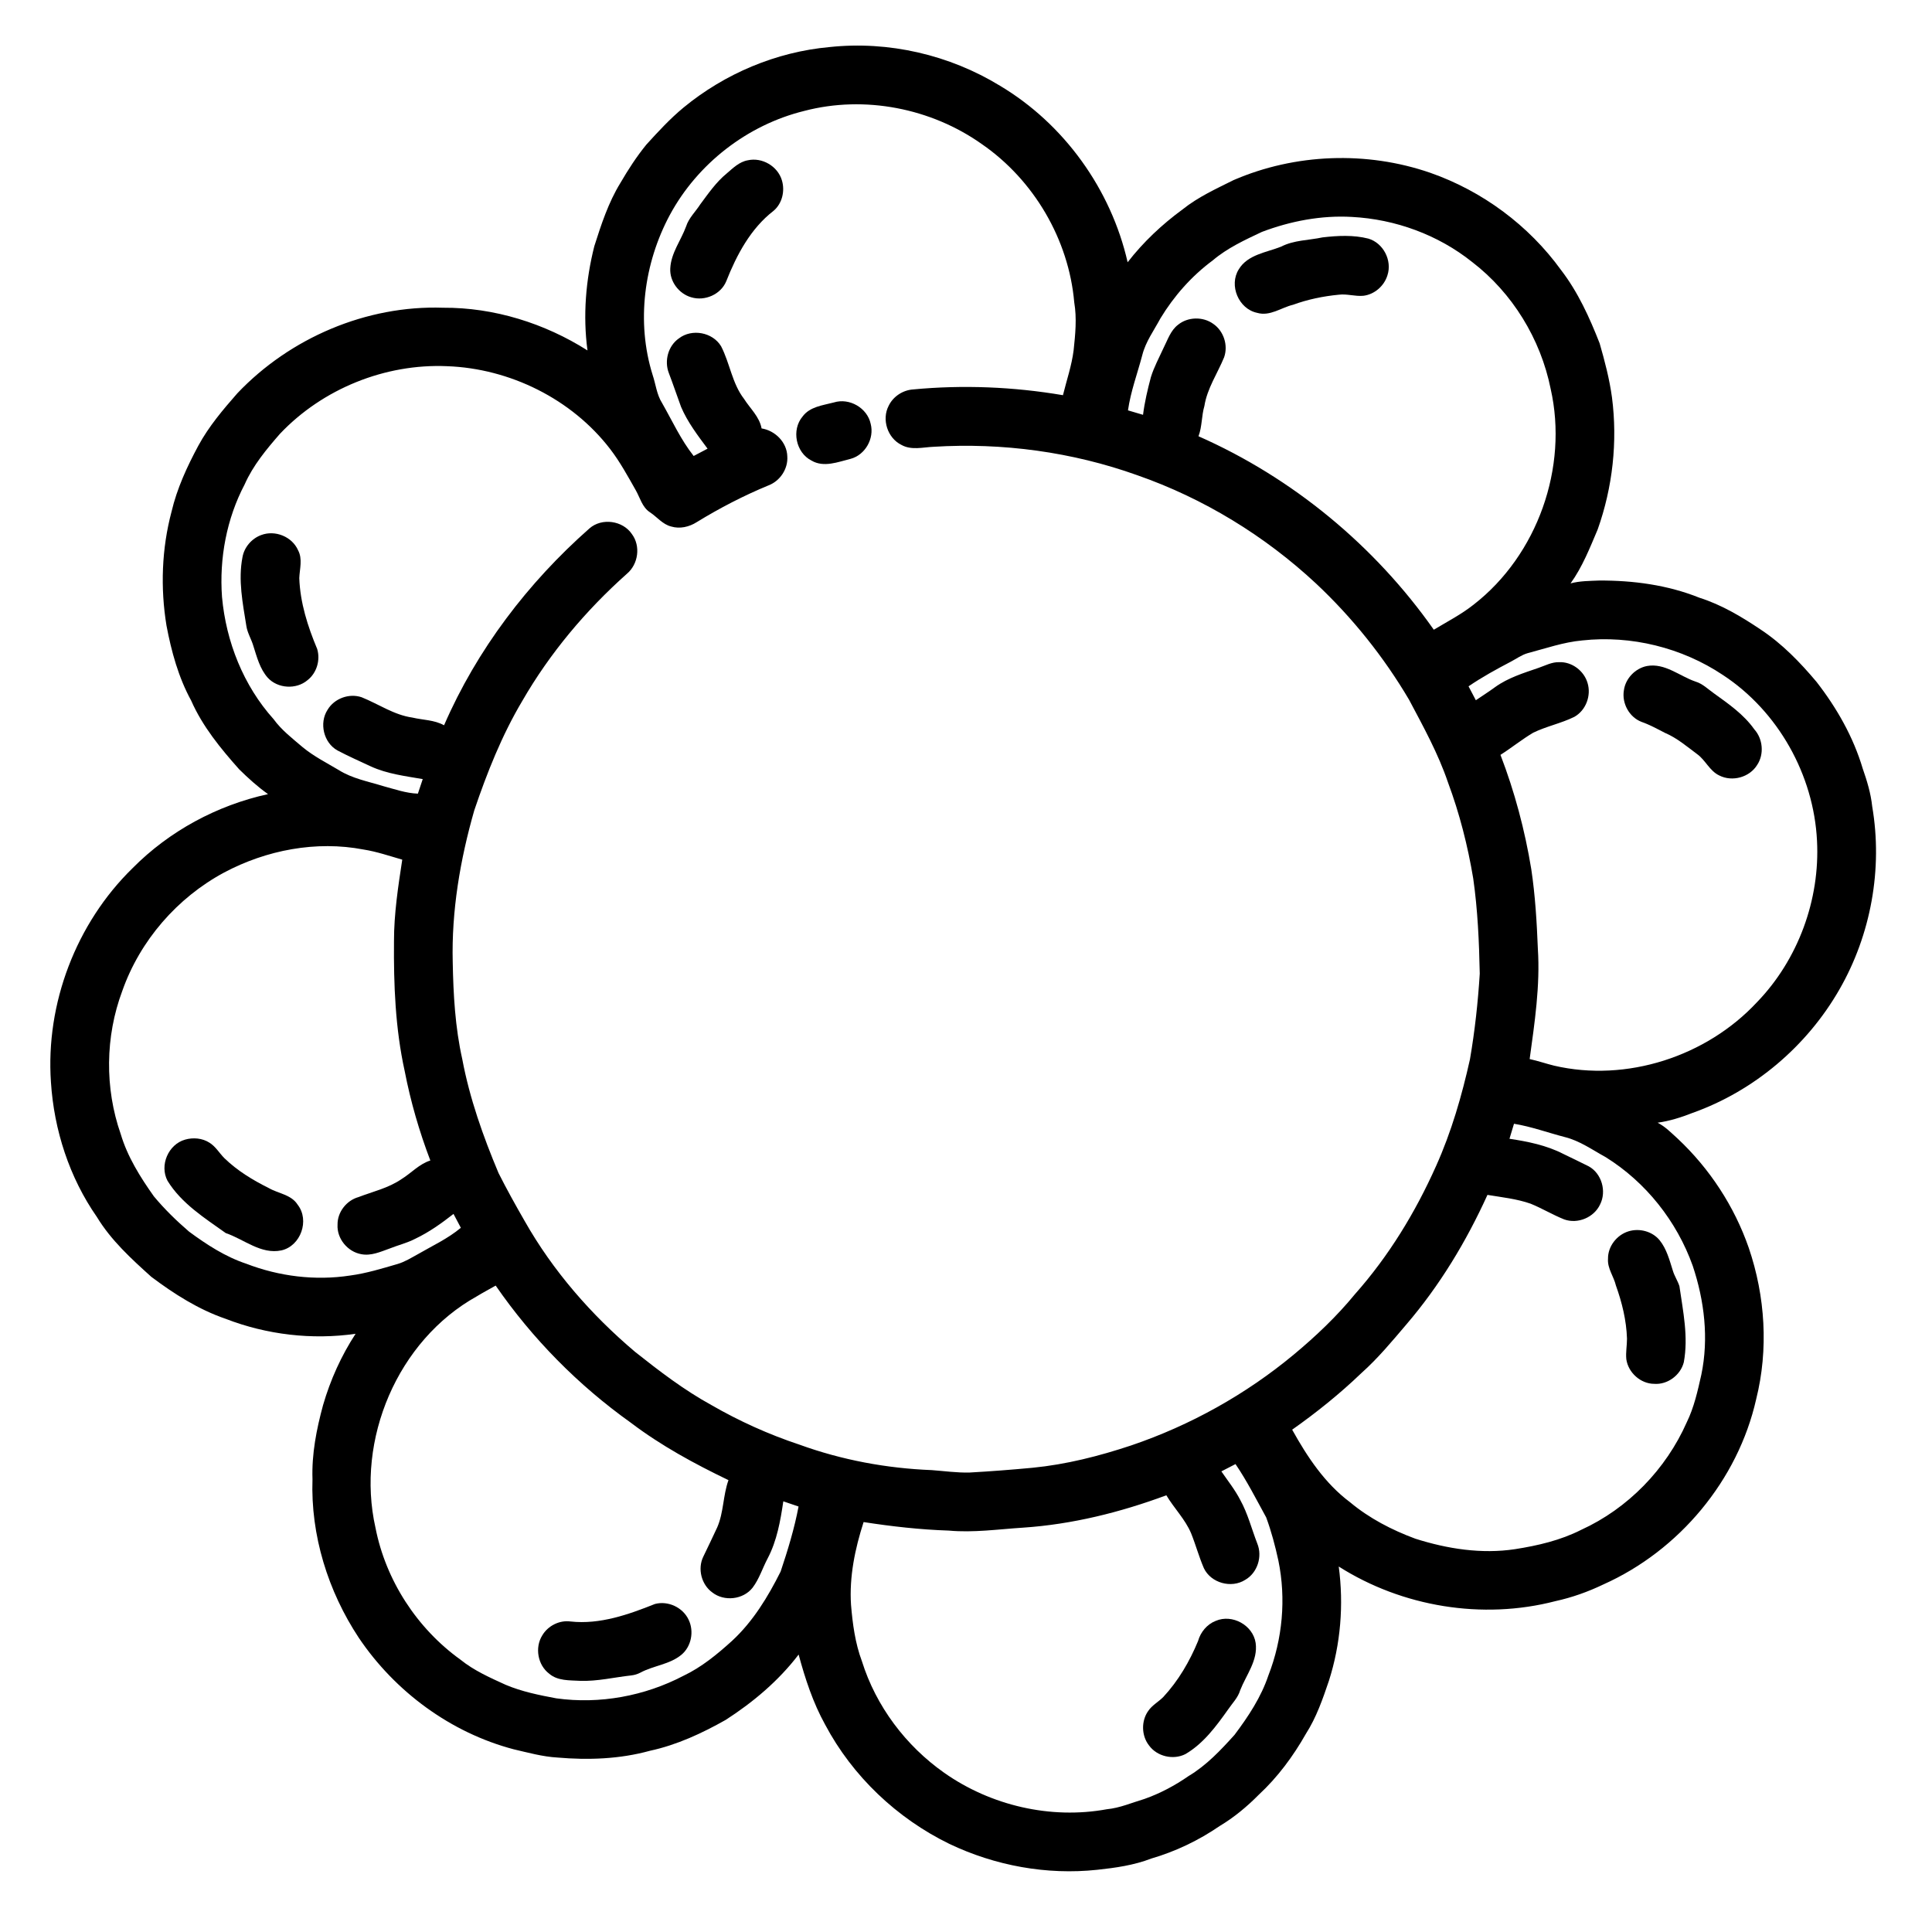<?xml version="1.0" encoding="UTF-8"?>
<!-- Uploaded to: SVG Repo, www.svgrepo.com, Generator: SVG Repo Mixer Tools -->
<svg fill="#000000" width="800px" height="800px" version="1.1" viewBox="144 144 512 512" xmlns="http://www.w3.org/2000/svg">
 <g>
  <path d="m325.15 172.5c10.934-9 24.555-14.75 38.676-16.027 15.656-1.68 31.777 2.051 45.195 10.262 17 10.141 29.426 27.473 33.812 46.766 4.152-5.356 9.121-10.027 14.586-14.023 4.055-3.258 8.828-5.422 13.457-7.734 16.336-7.078 35.289-7.766 52.113-1.969 13.832 4.828 26.141 13.938 34.723 25.812 4.481 5.828 7.539 12.582 10.207 19.391 1.355 4.703 2.609 9.457 3.269 14.316 1.523 11.754 0.184 23.836-3.781 35-2.082 4.914-4.055 9.961-7.195 14.312 2.457-0.664 5.027-0.648 7.559-0.758 9.027-0.047 18.176 1.172 26.602 4.559 5.844 1.852 11.156 5.023 16.223 8.43 5.672 3.75 10.453 8.684 14.805 13.867 5.356 6.883 9.75 14.598 12.242 22.984 1.145 3.262 2.148 6.586 2.512 10.035 2.828 16.531-0.34 33.984-8.699 48.512-8.598 15-22.574 26.875-38.883 32.684-2.996 1.18-6.09 2.168-9.293 2.606 2.027 1.027 3.621 2.688 5.293 4.195 8.496 7.961 15.051 17.973 18.867 28.973 4.375 12.828 5.262 26.926 1.965 40.105-4.84 21.48-20.418 40.117-40.48 49.086-4.066 1.953-8.324 3.473-12.73 4.434-19.32 5.019-40.594 1.512-57.418-9.176 1.359 10.113 0.508 20.559-2.602 30.281-1.637 4.832-3.316 9.711-6.086 14.031-3.379 5.965-7.492 11.527-12.531 16.195-3.113 3.148-6.543 5.996-10.348 8.273-5.535 3.793-11.664 6.734-18.105 8.609-4.586 1.777-9.488 2.465-14.344 2.984-13.367 1.43-27.07-1.09-39.176-6.871-13.895-6.769-25.656-17.926-32.91-31.59-3.223-5.816-5.305-12.188-7.031-18.582-5.281 6.93-12.027 12.617-19.324 17.316-6.301 3.559-12.961 6.652-20.074 8.184-7.965 2.199-16.336 2.508-24.531 1.793-3.941-0.227-7.758-1.297-11.582-2.184-16.688-4.398-31.414-15.258-41.035-29.527-8.172-12.352-12.801-27.199-12.285-42.059-0.23-6.648 1.059-13.238 2.801-19.621 1.93-6.672 4.824-13.094 8.621-18.906-11.555 1.66-23.551 0.25-34.434-3.969-7.184-2.457-13.664-6.594-19.699-11.125-5.312-4.781-10.695-9.703-14.426-15.867-7.289-10.461-11.363-23.031-12.176-35.723-1.445-20.832 6.68-42.121 21.629-56.707 9.727-9.84 22.402-16.672 35.902-19.625-2.746-1.949-5.258-4.223-7.648-6.578-4.93-5.539-9.715-11.371-12.723-18.215-3.371-6.16-5.242-13.008-6.539-19.875-1.637-10-1.273-20.367 1.336-30.176 1.449-6.168 4.125-11.961 7.113-17.512 2.762-5.094 6.531-9.535 10.332-13.871 13.945-14.691 34.227-23.367 54.527-22.672 13.488-0.086 26.906 4.117 38.262 11.316-1.242-9.207-0.461-18.641 1.809-27.629 1.832-5.754 3.727-11.57 6.906-16.746 2.059-3.539 4.293-6.988 6.883-10.168 3.121-3.43 6.277-6.867 9.863-9.828m32.012 0.891c-15.055 3.688-28.312 13.961-35.664 27.598-6.867 12.801-8.914 28.375-4.559 42.336 0.84 2.488 1.082 5.215 2.512 7.473 2.703 4.731 4.981 9.754 8.375 14.043 1.223-0.652 2.453-1.297 3.684-1.938-2.609-3.508-5.301-7.027-7.023-11.074-1.098-2.984-2.106-5.996-3.242-8.969-1.246-3.223-0.199-7.199 2.684-9.195 3.43-2.637 8.922-1.625 11.164 2.094 2.336 4.508 2.918 9.859 6.086 13.953 1.621 2.566 4.078 4.707 4.648 7.824 3.602 0.574 6.703 3.664 6.812 7.387 0.242 3.297-1.891 6.523-4.957 7.699-6.594 2.719-12.949 6.016-19.031 9.742-1.988 1.27-4.477 1.859-6.785 1.164-2.285-0.562-3.758-2.555-5.664-3.793-2.027-1.34-2.586-3.84-3.731-5.836-2.106-3.711-4.152-7.484-6.758-10.879-10.18-13.277-26.59-21.379-43.246-21.977-16.418-0.711-32.988 5.992-44.289 17.93-3.574 4.106-7.113 8.352-9.332 13.371-4.797 9.102-6.762 19.629-6.012 29.867 1.07 11.844 5.676 23.48 13.664 32.367 2.113 2.914 4.984 5.109 7.699 7.426 2.922 2.414 6.316 4.133 9.562 6.059 3.582 2.262 7.82 3.031 11.812 4.269 3.019 0.809 6.016 1.879 9.172 1.992 0.414-1.289 0.84-2.574 1.285-3.856-4.644-0.805-9.422-1.375-13.75-3.359-2.969-1.391-5.977-2.711-8.871-4.246-3.66-2.051-4.867-7.25-2.606-10.75 1.789-3.019 5.719-4.457 9.039-3.332 4.473 1.797 8.578 4.695 13.441 5.383 2.805 0.668 5.816 0.598 8.398 2.043 8.684-20.008 22.203-37.77 38.531-52.172 3.266-2.871 8.84-2.098 11.254 1.508 2.363 3.176 1.688 7.977-1.32 10.504-10.906 9.711-20.43 21.039-27.734 33.707-5.41 9.098-9.34 19.004-12.727 29.008-3.738 13.047-6.047 26.617-5.707 40.23 0.16 8.598 0.641 17.254 2.527 25.68 1.957 10.418 5.519 20.457 9.617 30.207 2.164 4.293 4.5 8.492 6.898 12.66 7.508 13.27 17.684 24.922 29.312 34.742 6.418 5.086 12.953 10.098 20.152 14.047 7.41 4.277 15.234 7.812 23.355 10.508 11.25 4.086 23.141 6.293 35.09 6.758 3.348 0.246 6.684 0.73 10.043 0.641 5.562-0.312 11.117-0.742 16.664-1.262 8.918-0.871 17.648-3.094 26.133-5.918 15.668-5.316 30.367-13.504 43.098-24.078 5.856-4.867 11.395-10.133 16.23-16.031 8.926-10.059 15.992-21.648 21.465-33.91 4.074-9.055 6.84-18.641 8.996-28.32 1.289-7.5 2.121-15.082 2.594-22.68-0.168-8.434-0.539-16.895-1.734-25.254-1.449-8.66-3.621-17.207-6.688-25.438-2.602-7.668-6.531-14.773-10.309-21.902-6.699-11.355-15.027-21.758-24.641-30.785-13.609-12.684-29.824-22.59-47.402-28.723-17.211-6.16-35.715-8.66-53.949-7.531-2.84 0.117-5.918 0.988-8.559-0.508-3.668-1.82-5.262-6.723-3.363-10.355 1.18-2.461 3.734-4.144 6.461-4.332 13.23-1.258 26.625-0.703 39.727 1.523 0.973-3.961 2.316-7.84 2.828-11.895 0.449-4.219 0.879-8.492 0.164-12.703-1.453-16.676-10.711-32.43-24.465-41.926-13.441-9.531-31.074-13-47.062-8.816m121.28 32.059c-4.547 2.144-9.184 4.277-13.047 7.559-5.582 4.133-10.258 9.418-13.855 15.348-1.711 3.199-3.926 6.188-4.82 9.758-1.285 4.871-3.078 9.629-3.789 14.637 1.328 0.387 2.66 0.777 3.988 1.18 0.426-3.375 1.207-6.691 2.082-9.977 0.828-2.691 2.191-5.18 3.352-7.734 1.098-2.148 1.859-4.648 3.863-6.164 2.586-2.106 6.57-2.191 9.273-0.258 2.812 1.895 4.043 5.719 2.914 8.902-1.758 4.281-4.481 8.227-5.219 12.879-0.777 2.629-0.59 5.449-1.566 8.035 24.938 11.012 46.688 28.984 62.359 51.27 3.562-2.141 7.289-4.059 10.559-6.652 16.906-13.129 25.137-36.367 20.402-57.219-2.66-13.176-10.117-25.375-20.793-33.574-9.023-7.211-20.371-11.352-31.875-11.949-8.113-0.469-16.254 1.102-23.828 3.961m70.43 111.64c-1.613 0.457-2.969 1.469-4.43 2.234-3.848 2.016-7.668 4.109-11.258 6.559 0.645 1.23 1.289 2.457 1.934 3.688 1.703-1.156 3.445-2.262 5.109-3.481 3.426-2.473 7.512-3.719 11.461-5.082 1.805-0.605 3.555-1.59 5.512-1.523 3.371-0.145 6.57 2.281 7.516 5.488 1.039 3.348-0.418 7.285-3.508 9.008-3.5 1.723-7.391 2.488-10.895 4.199-3.004 1.781-5.723 3.996-8.668 5.867 3.758 9.781 6.469 19.953 8.164 30.293 1.051 6.988 1.465 14.055 1.746 21.113 0.629 9.785-0.852 19.543-2.176 29.211 2.188 0.473 4.305 1.211 6.473 1.746 19.211 4.477 40.387-2.441 53.77-16.812 10.887-11.262 16.73-27.16 15.91-42.785-0.863-17.457-10.305-34.352-24.961-43.945-10.852-7.238-24.297-10.562-37.266-9.145-4.953 0.453-9.66 2.113-14.434 3.367m-345.48 58.141c-12.426 6.676-22.293 18.043-26.977 31.367-4.531 12.094-4.68 25.766-0.414 37.949 1.793 6.027 5.18 11.41 8.785 16.5 2.816 3.383 5.981 6.473 9.316 9.34 4.664 3.445 9.621 6.668 15.164 8.512 8.707 3.356 18.285 4.547 27.523 3.129 4.305-0.574 8.461-1.859 12.609-3.066 1.906-0.566 3.598-1.633 5.328-2.578 3.859-2.242 7.973-4.129 11.41-7.008-0.645-1.23-1.297-2.457-1.945-3.676-3.168 2.477-6.457 4.832-10.102 6.566-2.195 1.148-4.629 1.719-6.922 2.641-2.379 0.855-4.848 1.973-7.438 1.461-3.609-0.641-6.488-4.137-6.269-7.824-0.051-3.316 2.371-6.414 5.539-7.301 3.836-1.473 7.957-2.394 11.383-4.75 2.598-1.594 4.695-4.012 7.668-4.949-2.934-7.691-5.234-15.633-6.801-23.719-2.488-11.277-2.93-22.887-2.832-34.395-0.004-7.262 1.094-14.457 2.191-21.613-3.402-0.977-6.766-2.141-10.277-2.688-12.535-2.402-25.742 0.141-36.941 6.102m341.84 66.574c-0.383 1.328-0.785 2.656-1.199 3.981 4.875 0.73 9.809 1.727 14.234 3.996 2.246 1.113 4.535 2.16 6.769 3.305 3.449 1.902 4.773 6.609 3.019 10.09-1.602 3.461-5.906 5.262-9.504 3.984-3.051-1.215-5.879-2.941-8.926-4.176-3.691-1.289-7.594-1.691-11.426-2.328-5.598 12.34-12.68 24.059-21.508 34.355-3.777 4.438-7.508 8.949-11.867 12.836-5.715 5.488-11.902 10.469-18.379 15.031 3.992 7.184 8.668 14.246 15.344 19.23 5.109 4.269 11.094 7.363 17.32 9.668 8.48 2.688 17.523 4.113 26.391 2.766 6.016-0.938 12.055-2.34 17.52-5.113 12.395-5.648 22.492-16.059 27.988-28.492 1.949-3.981 2.906-8.336 3.871-12.637 2.004-9.605 0.809-19.621-2.285-28.863-4.215-11.797-12.414-22.156-23.062-28.781-3.523-1.926-6.848-4.328-10.797-5.316-4.504-1.164-8.906-2.785-13.504-3.535m-274.86 45.73c-21.035 11.699-32.113 38.004-26.859 61.324 2.727 13.945 10.996 26.68 22.523 34.965 3.582 2.894 7.82 4.769 11.98 6.664 4.277 1.809 8.863 2.734 13.414 3.586 11.48 1.605 23.441-0.598 33.695-5.973 4.809-2.281 8.961-5.707 12.883-9.262 5.555-5.129 9.52-11.664 12.875-18.363 1.891-5.648 3.644-11.379 4.75-17.234-1.344-0.473-2.695-0.926-4.039-1.375-0.766 5.18-1.688 10.441-4.152 15.129-1.363 2.562-2.215 5.426-3.988 7.758-2.488 3.18-7.539 3.731-10.691 1.25-2.883-2.086-3.934-6.262-2.383-9.457 1.242-2.594 2.504-5.18 3.703-7.789 1.727-3.981 1.52-8.457 2.977-12.508-9.027-4.34-17.879-9.145-25.875-15.215-13.926-9.922-26.109-22.273-35.816-36.34-1.664 0.945-3.359 1.844-4.996 2.84m197.31 46.395c1.711 2.492 3.609 4.863 4.996 7.559 2.023 3.644 3.027 7.719 4.531 11.582 1.402 3.445 0.035 7.754-3.223 9.613-3.664 2.324-9.062 0.836-10.938-3.094-1.309-3.016-2.16-6.215-3.391-9.266-1.574-3.727-4.508-6.617-6.555-10.059-12.199 4.523-24.965 7.707-37.973 8.578-6.555 0.418-13.125 1.379-19.699 0.777-7.559-0.25-15.09-1.098-22.559-2.258-2.273 7.055-3.82 14.465-3.336 21.914 0.422 5.074 1.098 10.184 2.891 14.973 3.731 11.91 11.617 22.387 21.801 29.555 12.348 8.688 28.211 12.391 43.094 9.664 3.469-0.332 6.672-1.75 9.98-2.731 4.152-1.465 8.082-3.559 11.695-6.07 4.719-2.812 8.523-6.863 12.172-10.914 3.641-4.84 7.055-10 8.988-15.785 3.738-9.605 4.715-20.297 2.633-30.402-0.836-3.871-1.859-7.719-3.227-11.434-2.617-4.766-5.074-9.637-8.133-14.137-1.246 0.656-2.492 1.301-3.75 1.934z"/>
  <path d="m342.17 186.48c3.812-0.852 7.938 1.566 9.043 5.309 0.852 2.816 0.082 6.141-2.203 8.074-6.07 4.676-9.781 11.676-12.547 18.672-1.441 3.504-5.684 5.34-9.266 4.254-3.293-0.938-5.773-4.227-5.566-7.672 0.195-4.062 2.824-7.387 4.184-11.086 0.715-2.273 2.519-3.926 3.773-5.891 2.137-2.871 4.199-5.879 6.988-8.16 1.664-1.43 3.34-3.098 5.594-3.5z"/>
  <path d="m494.49 206.91c4.016-0.469 8.172-0.684 12.129 0.32 3.981 1.168 6.363 5.793 5.066 9.73-0.859 2.828-3.445 5.086-6.402 5.426-2.172 0.199-4.312-0.559-6.488-0.285-4.121 0.395-8.215 1.242-12.109 2.66-3.184 0.758-6.109 3.137-9.539 2.144-4.914-1.043-7.523-7.277-4.863-11.523 2.363-3.93 7.32-4.465 11.227-6.016 3.391-1.758 7.312-1.668 10.98-2.457z"/>
  <path d="m364.96 250.66c4.129-1.309 8.914 1.457 9.789 5.699 0.992 3.863-1.465 8.207-5.332 9.238-3.344 0.828-7.102 2.375-10.363 0.461-4.164-2.102-5.367-8.137-2.356-11.684 1.93-2.617 5.356-2.949 8.262-3.715z"/>
  <path d="m213.2 285.8c3.684-1.41 8.207 0.398 9.797 4.031 1.234 2.301 0.414 4.926 0.316 7.375 0.227 6.512 2.238 12.805 4.742 18.77 0.895 2.949-0.117 6.375-2.562 8.277-2.984 2.535-7.898 2.242-10.543-0.656-2.082-2.344-2.867-5.473-3.797-8.379-0.52-1.82-1.582-3.441-1.867-5.328-0.957-6.008-2.211-12.156-1.027-18.23 0.465-2.644 2.434-4.934 4.941-5.859z"/>
  <path d="m580.46 320.5c4.758-0.855 8.617 2.668 12.852 4.121 1.902 0.566 3.32 2.012 4.906 3.129 3.867 2.789 7.883 5.562 10.676 9.512 2.285 2.523 2.668 6.562 0.797 9.418-2.008 3.324-6.617 4.586-10.059 2.832-2.582-1.207-3.656-4.094-5.918-5.695-2.715-2.023-5.34-4.269-8.488-5.602-2.031-1.043-4.035-2.152-6.191-2.906-3.269-1.246-5.266-4.922-4.688-8.355 0.414-3.141 3.008-5.844 6.113-6.453z"/>
  <path d="m193.06 446.01c2.133-0.613 4.559-0.402 6.449 0.816 1.641 1.012 2.609 2.746 3.941 4.09 3.418 3.32 7.519 5.816 11.766 7.926 2.562 1.48 5.965 1.719 7.676 4.43 3.215 4.141 0.805 10.926-4.312 12.094-5.426 1.137-9.906-2.945-14.758-4.59-5.613-4-11.734-7.844-15.426-13.852-2.176-4.094 0.207-9.66 4.664-10.914z"/>
  <path d="m575.55 470.32c2.902-0.902 6.301-0.02 8.258 2.344 1.879 2.316 2.625 5.281 3.512 8.07 0.422 1.438 1.293 2.691 1.746 4.117 0.957 6.66 2.41 13.43 1.16 20.164-0.867 3.414-4.309 5.984-7.844 5.715-3.613-0.008-6.894-2.981-7.391-6.527-0.18-1.824 0.184-3.633 0.18-5.453-0.156-4.832-1.316-9.562-2.941-14.09-0.566-2.41-2.289-4.519-2.09-7.082-0.047-3.273 2.324-6.301 5.41-7.258z"/>
  <path d="m317.57 569.07c3.5-0.922 7.418 0.922 8.938 4.207 1.465 3.055 0.715 7.055-1.914 9.246-3.137 2.602-7.398 2.856-10.891 4.746-0.738 0.379-1.535 0.637-2.359 0.727-4.535 0.496-9.023 1.602-13.613 1.441-2.789-0.164-5.938 0.047-8.191-1.895-3.047-2.297-3.848-6.934-1.832-10.148 1.512-2.555 4.547-4.09 7.504-3.684 7.738 0.848 15.285-1.816 22.359-4.641z"/>
  <path d="m466.18 573.55c4.375-1.887 9.879 1.137 10.582 5.859 0.645 4.617-2.512 8.457-4.102 12.527-0.574 1.957-2.059 3.406-3.176 5.055-3.172 4.465-6.523 9.047-11.34 11.863-3.238 1.637-7.551 0.633-9.672-2.336-1.992-2.574-2.062-6.449-0.184-9.098 1.027-1.508 2.68-2.391 3.957-3.656 4.008-4.305 7.012-9.449 9.25-14.867 0.66-2.371 2.367-4.445 4.684-5.348z"/>
 </g>
</svg>